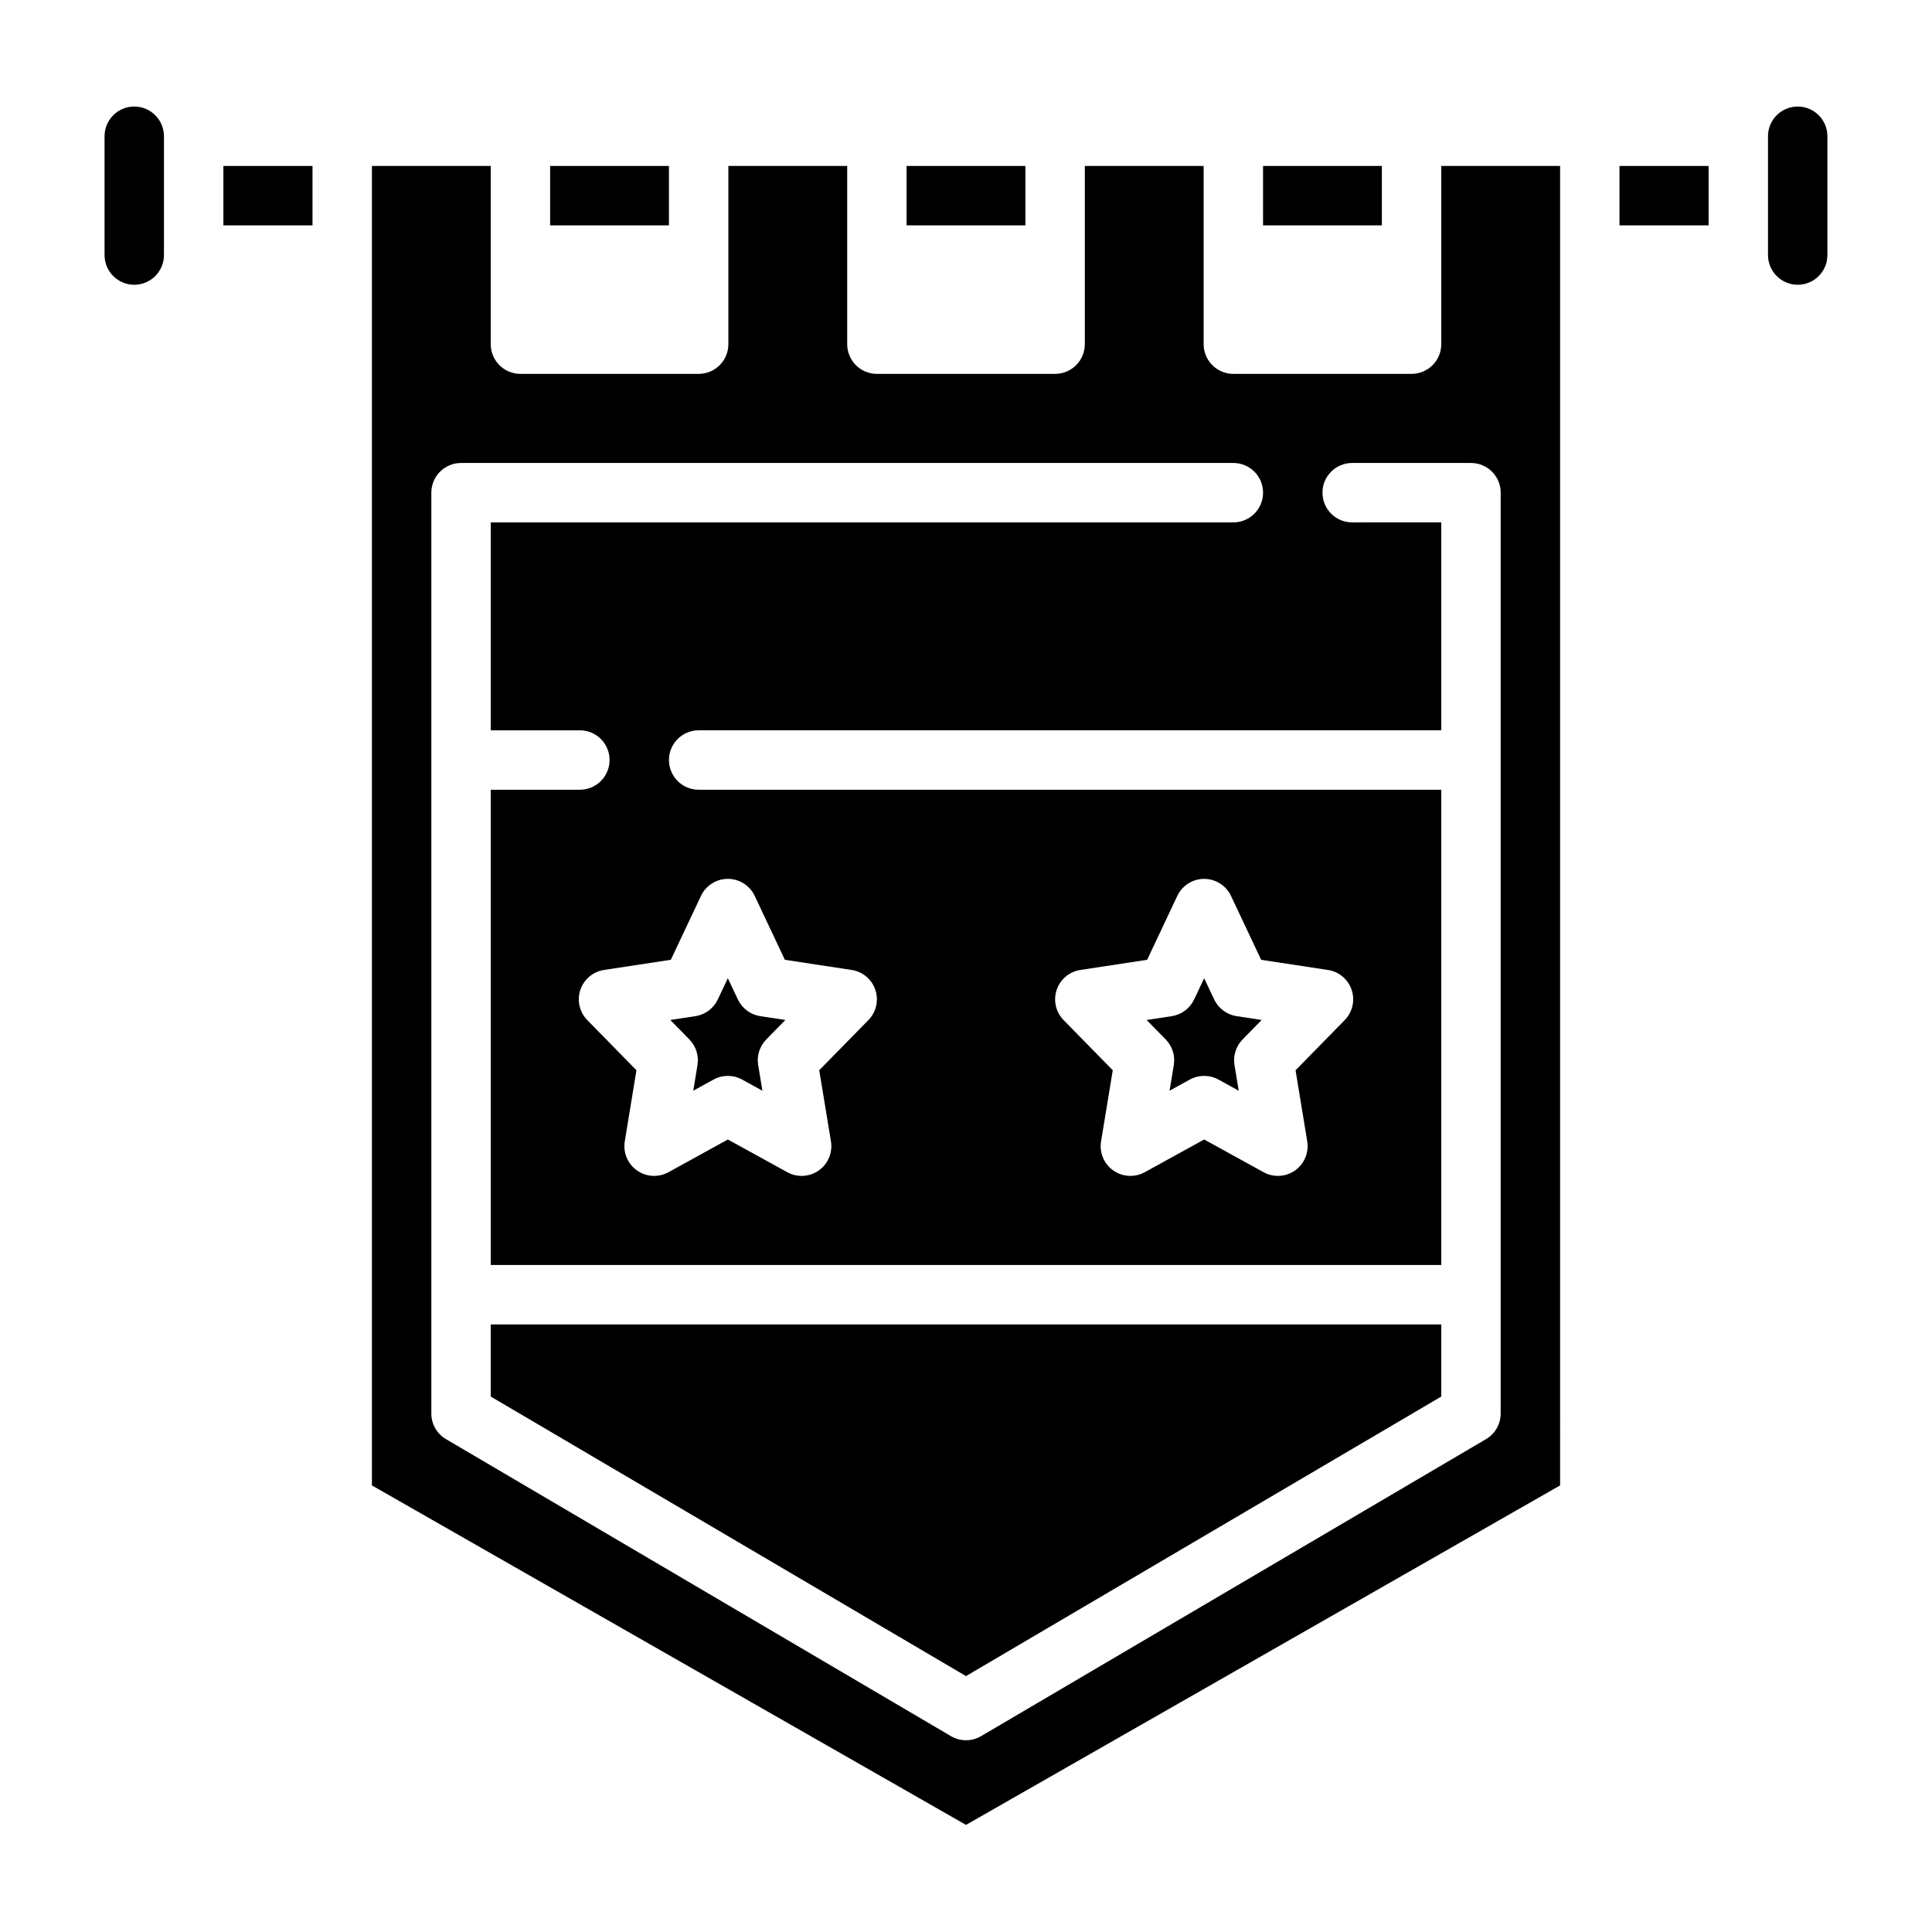 <?xml version="1.0" encoding="UTF-8"?>
<!-- Uploaded to: ICON Repo, www.iconrepo.com, Generator: ICON Repo Mixer Tools -->
<svg fill="#000000" width="800px" height="800px" version="1.1" viewBox="144 144 512 512" xmlns="http://www.w3.org/2000/svg">
 <g>
  <path d="m289.79 187.98h31.488v15.742h-31.488z"/>
  <path d="m179.58 172.23c-4.348 0.004-7.867 3.527-7.871 7.871v31.488c0 4.348 3.523 7.875 7.871 7.875 4.348 0 7.871-3.527 7.871-7.875v-31.488c-0.004-4.344-3.527-7.867-7.871-7.871z"/>
  <path d="m203.2 187.98h23.617v15.742h-23.617z"/>
  <path d="m478.72 187.98h31.488v15.742h-31.488z"/>
  <path d="m384.25 187.98h31.488v15.742h-31.488z"/>
  <path d="m274.05 514.1 125.95 74.082 125.95-74.082v-19.113h-251.9z"/>
  <path d="m573.18 187.98h23.617v15.742h-23.617z"/>
  <path d="m465.77 408.86-2.652-5.621-2.656 5.621c-1.117 2.375-3.344 4.035-5.934 4.43l-6.656 1.012 5.051 5.156h-0.004c1.758 1.789 2.559 4.309 2.152 6.781l-1.121 6.809 5.367-2.953v0.004c2.363-1.301 5.231-1.301 7.594 0l5.359 2.953-1.113-6.809-0.004-0.004c-0.402-2.473 0.398-4.992 2.156-6.781l5.051-5.156-6.656-1.012h-0.004c-2.59-0.398-4.812-2.059-5.93-4.43z"/>
  <path d="m620.41 172.23c-4.344 0.004-7.867 3.527-7.871 7.871v31.488c0 4.348 3.523 7.875 7.871 7.875 4.348 0 7.875-3.527 7.875-7.875v-31.488c-0.008-4.344-3.527-7.867-7.875-7.871z"/>
  <path d="m525.95 235.21c0 2.09-0.828 4.09-2.305 5.566-1.477 1.477-3.477 2.305-5.566 2.305h-47.23c-4.348 0-7.871-3.523-7.871-7.871v-47.23h-31.488v47.23c0 2.09-0.832 4.09-2.309 5.566-1.477 1.477-3.477 2.305-5.566 2.305h-47.23c-4.348 0-7.871-3.523-7.871-7.871v-47.23h-31.488v47.23c0 2.09-0.832 4.09-2.309 5.566-1.473 1.477-3.477 2.305-5.566 2.305h-47.23c-4.348 0-7.871-3.523-7.871-7.871v-47.23h-31.488v349.67l157.44 89.965 157.44-89.965-0.004-349.67h-31.488zm15.742 39.359v244.03l0.004 0.004c0 2.789-1.477 5.371-3.883 6.781l-133.82 78.715c-2.461 1.449-5.516 1.449-7.981 0l-133.82-78.715c-2.406-1.41-3.883-3.992-3.883-6.781v-244.04c0-4.348 3.527-7.871 7.875-7.871h204.67c4.348 0 7.871 3.523 7.871 7.871s-3.523 7.875-7.871 7.875h-196.8v55.105h23.617v-0.004c4.348 0 7.871 3.523 7.871 7.871 0 4.348-3.523 7.875-7.871 7.875h-23.617v125.95h251.9v-125.95h-196.8c-4.348 0-7.871-3.527-7.871-7.875 0-4.348 3.523-7.871 7.871-7.871h196.8v-55.105l-23.613 0.004c-4.348 0-7.875-3.527-7.875-7.875s3.527-7.871 7.875-7.871h31.488c2.086 0 4.09 0.828 5.566 2.305s2.305 3.481 2.305 5.566zm-177.48 171.91c0.484 2.973-0.766 5.965-3.231 7.703-2.461 1.738-5.703 1.918-8.34 0.465l-15.75-8.668-15.742 8.668h-0.004c-2.641 1.453-5.879 1.273-8.34-0.465-2.465-1.738-3.719-4.731-3.231-7.703l3.09-18.848-13.023-13.293c-2.066-2.109-2.777-5.199-1.844-8.004 0.934-2.801 3.359-4.844 6.281-5.289l17.703-2.695 7.988-16.934v0.004c1.301-2.754 4.074-4.512 7.117-4.512 3.047 0 5.82 1.758 7.121 4.512l7.988 16.934 17.703 2.695v-0.004c2.918 0.445 5.344 2.488 6.281 5.289 0.934 2.805 0.223 5.894-1.848 8.004l-13.023 13.285zm126.22 0h-0.004c0.488 2.973-0.766 5.965-3.227 7.703-2.465 1.738-5.703 1.918-8.34 0.465l-15.742-8.668-15.75 8.668h-0.004c-2.641 1.453-5.879 1.273-8.344-0.465-2.461-1.738-3.715-4.731-3.227-7.703l3.098-18.852-13.023-13.285c-2.066-2.109-2.781-5.199-1.844-8.004 0.934-2.801 3.359-4.844 6.281-5.289l17.703-2.695 7.988-16.934v0.004c1.297-2.754 4.07-4.512 7.117-4.512s5.816 1.758 7.117 4.512l7.988 16.934 17.703 2.695v-0.004c2.922 0.445 5.348 2.488 6.281 5.289 0.938 2.805 0.223 5.894-1.844 8.004l-13.023 13.293z"/>
  <path d="m339.54 408.86-2.656-5.621-2.656 5.621c-1.117 2.375-3.344 4.035-5.934 4.43l-6.656 1.012 5.051 5.156h-0.004c1.758 1.789 2.559 4.309 2.156 6.781l-1.113 6.809 5.359-2.953-0.004 0.004c2.363-1.301 5.231-1.301 7.594 0l5.367 2.953-1.121-6.809-0.004-0.004c-0.402-2.473 0.398-4.992 2.156-6.781l5.051-5.156-6.656-1.012h-0.004c-2.586-0.398-4.809-2.059-5.926-4.43z"/>
 </g>
</svg>